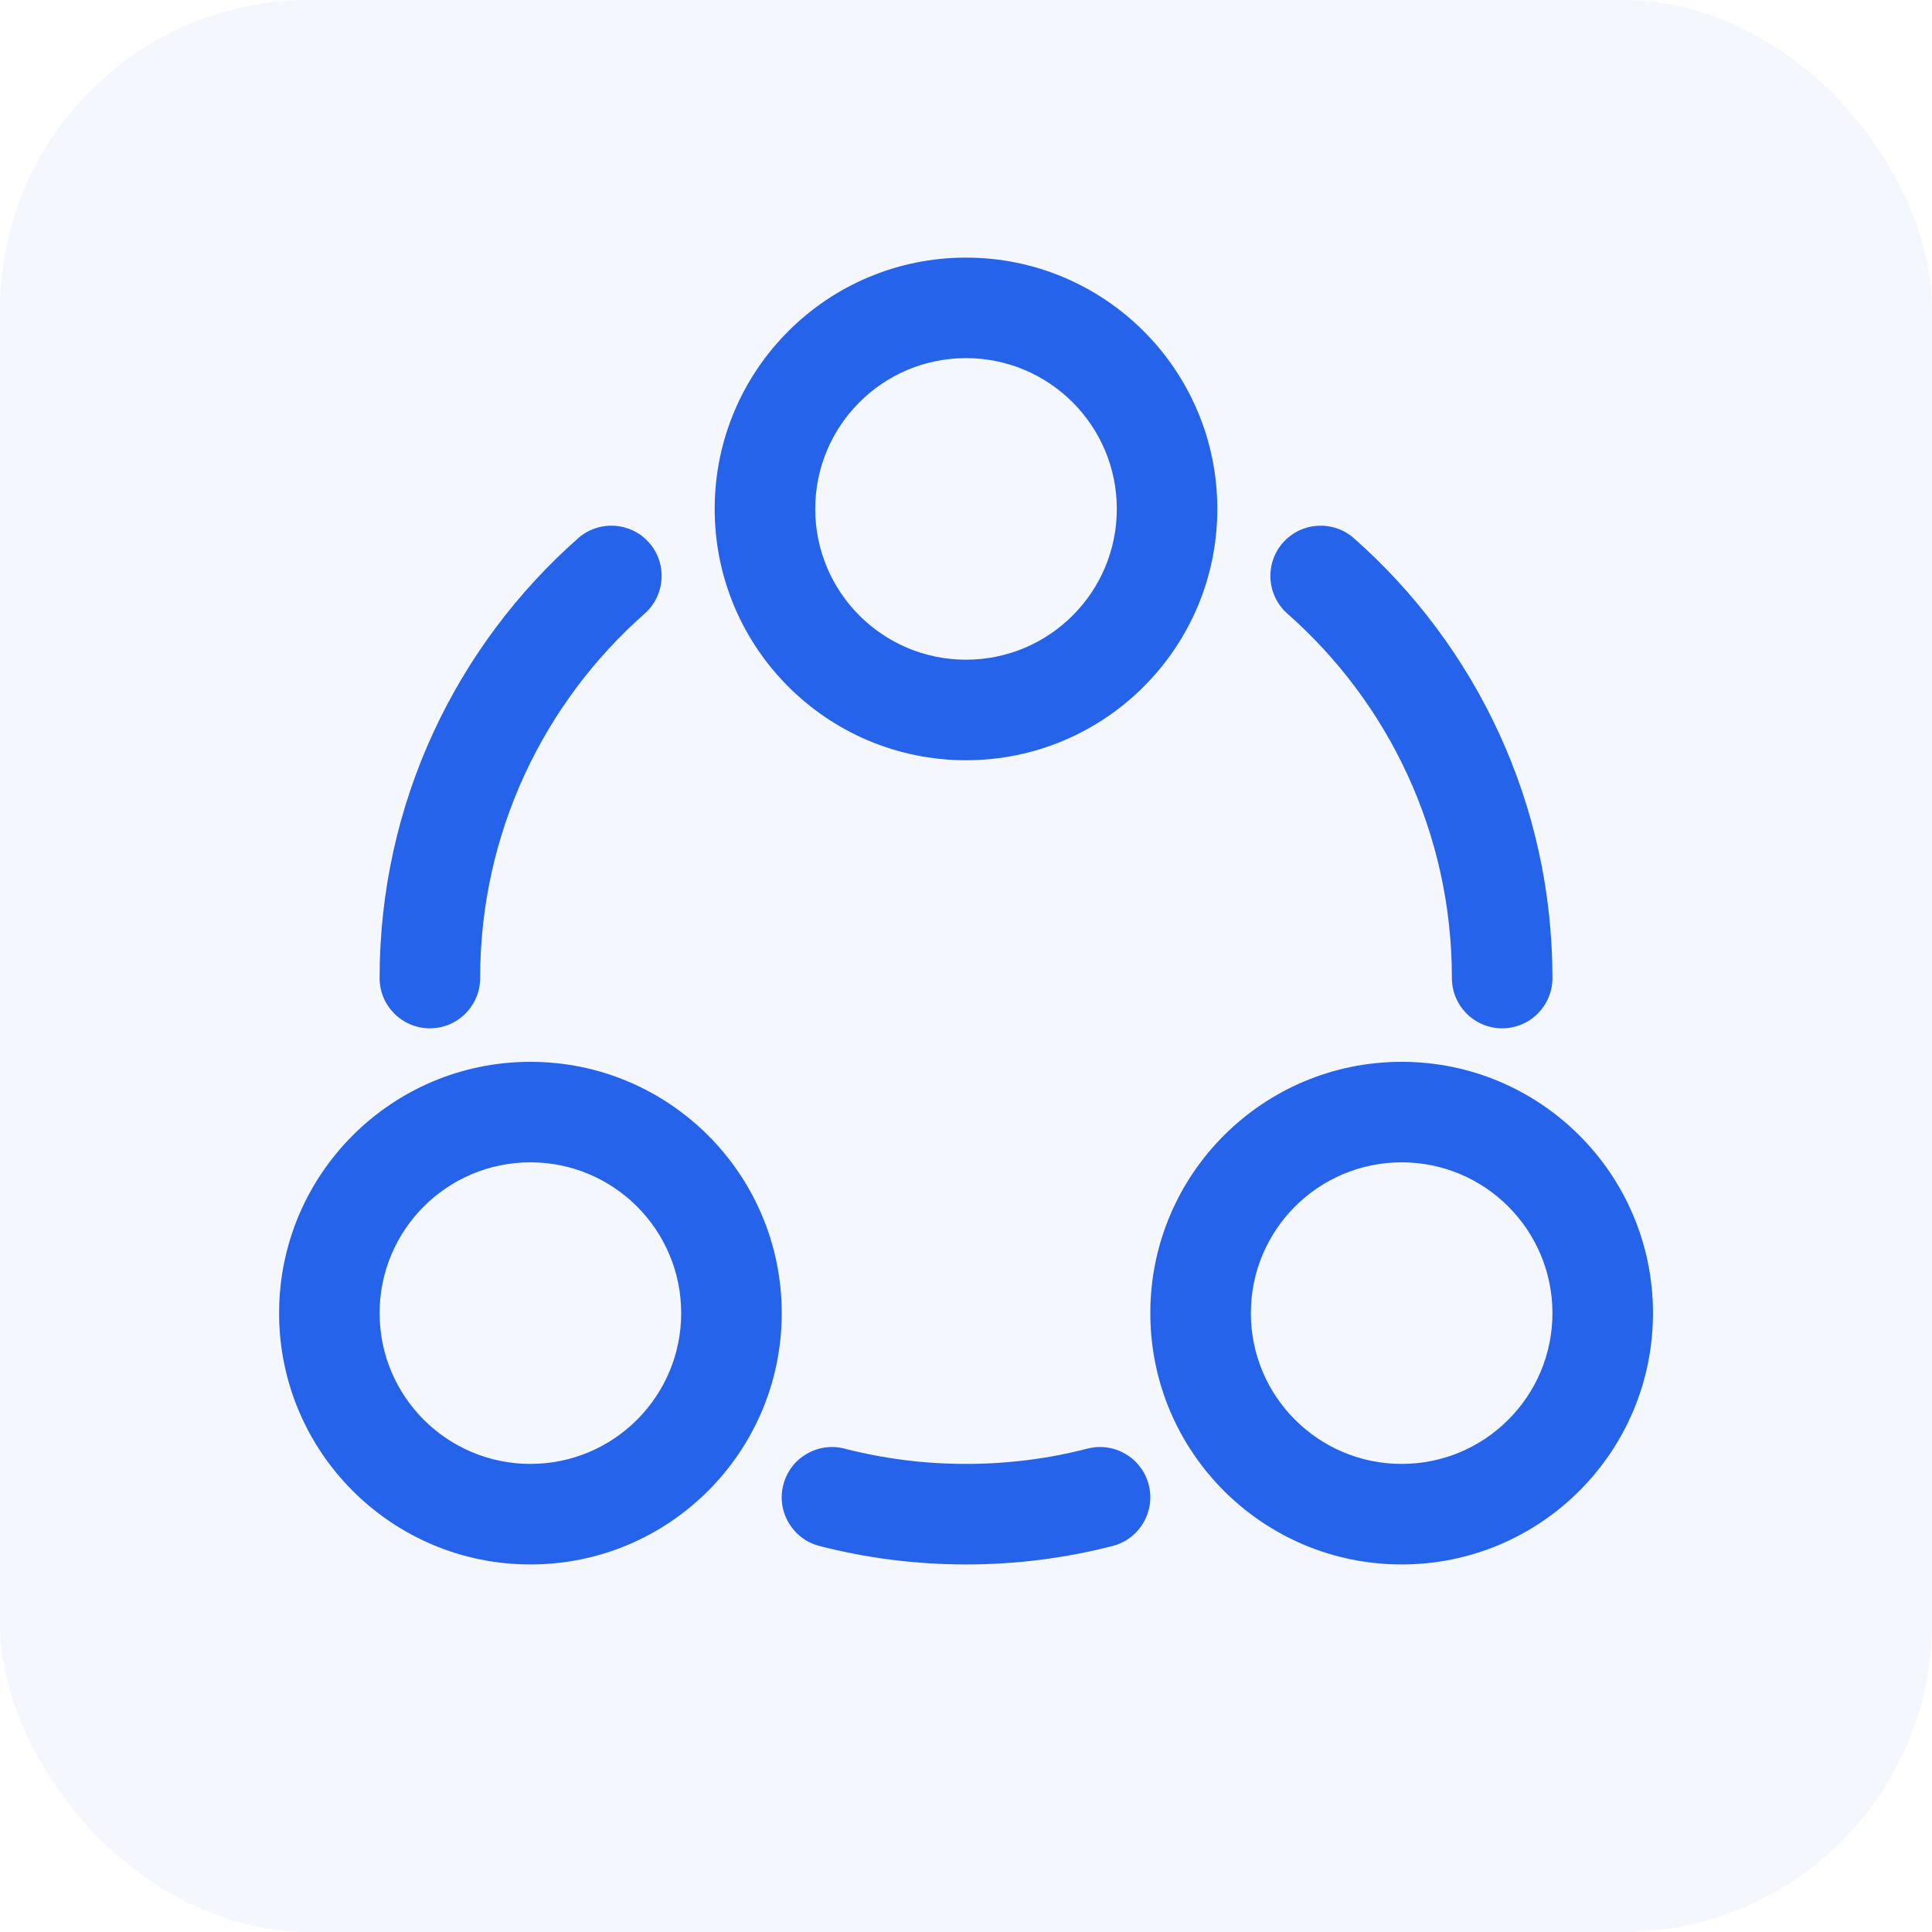 <svg width="50" height="50" viewBox="0 0 50 50" fill="none" xmlns="http://www.w3.org/2000/svg">
<rect width="50" height="50" rx="8" fill="#2563EB" fill-opacity="0.05"/>
<path fill-rule="evenodd" clip-rule="evenodd" d="M31.504 13.171C31.504 9.579 28.592 6.667 25 6.667C21.408 6.667 18.496 9.579 18.496 13.171C18.496 16.763 21.408 19.675 25 19.675C28.592 19.675 31.504 16.763 31.504 13.171ZM25 9.268C27.155 9.268 28.903 11.016 28.903 13.171C28.903 15.326 27.155 17.073 25 17.073C22.845 17.073 21.098 15.326 21.098 13.171C21.098 11.016 22.845 9.268 25 9.268Z" fill="#2563EB"/>
<path fill-rule="evenodd" clip-rule="evenodd" d="M20.231 33.984C20.231 30.392 17.319 27.48 13.727 27.48C10.135 27.48 7.223 30.392 7.223 33.984C7.223 37.576 10.135 40.488 13.727 40.488C17.319 40.488 20.231 37.576 20.231 33.984ZM13.727 30.081C15.882 30.081 17.629 31.829 17.629 33.984C17.629 36.139 15.882 37.886 13.727 37.886C11.572 37.886 9.824 36.139 9.824 33.984C9.824 31.829 11.572 30.081 13.727 30.081Z" fill="#2563EB"/>
<path fill-rule="evenodd" clip-rule="evenodd" d="M36.275 27.48C39.867 27.48 42.779 30.392 42.779 33.984C42.779 37.576 39.867 40.488 36.275 40.488C32.682 40.488 29.77 37.576 29.77 33.984C29.77 30.392 32.682 27.48 36.275 27.48ZM40.177 33.984C40.177 31.829 38.43 30.081 36.275 30.081C34.119 30.081 32.372 31.829 32.372 33.984C32.372 36.139 34.119 37.886 36.275 37.886C38.43 37.886 40.177 36.139 40.177 33.984Z" fill="#2563EB"/>
<path d="M16.683 15.881C17.222 15.405 17.273 14.583 16.798 14.044C16.322 13.506 15.5 13.455 14.962 13.93C11.813 16.709 9.824 20.779 9.824 25.312C9.824 26.03 10.407 26.613 11.125 26.613C11.843 26.613 12.426 26.03 12.426 25.312C12.426 21.556 14.071 18.187 16.683 15.881Z" fill="#2563EB"/>
<path d="M35.039 13.93C34.501 13.455 33.679 13.506 33.203 14.044C32.728 14.583 32.779 15.405 33.318 15.881C35.931 18.187 37.575 21.556 37.575 25.312C37.575 26.03 38.158 26.613 38.876 26.613C39.595 26.613 40.177 26.03 40.177 25.312C40.177 20.779 38.188 16.709 35.039 13.93Z" fill="#2563EB"/>
<path d="M21.856 37.49C21.16 37.311 20.451 37.73 20.272 38.426C20.093 39.122 20.512 39.831 21.207 40.01C22.421 40.322 23.692 40.488 25 40.488C26.308 40.488 27.58 40.322 28.793 40.01C29.489 39.831 29.908 39.122 29.729 38.426C29.55 37.73 28.841 37.311 28.145 37.49C27.141 37.749 26.088 37.886 25 37.886C23.913 37.886 22.86 37.749 21.856 37.49Z" fill="#2563EB"/>
</svg>
